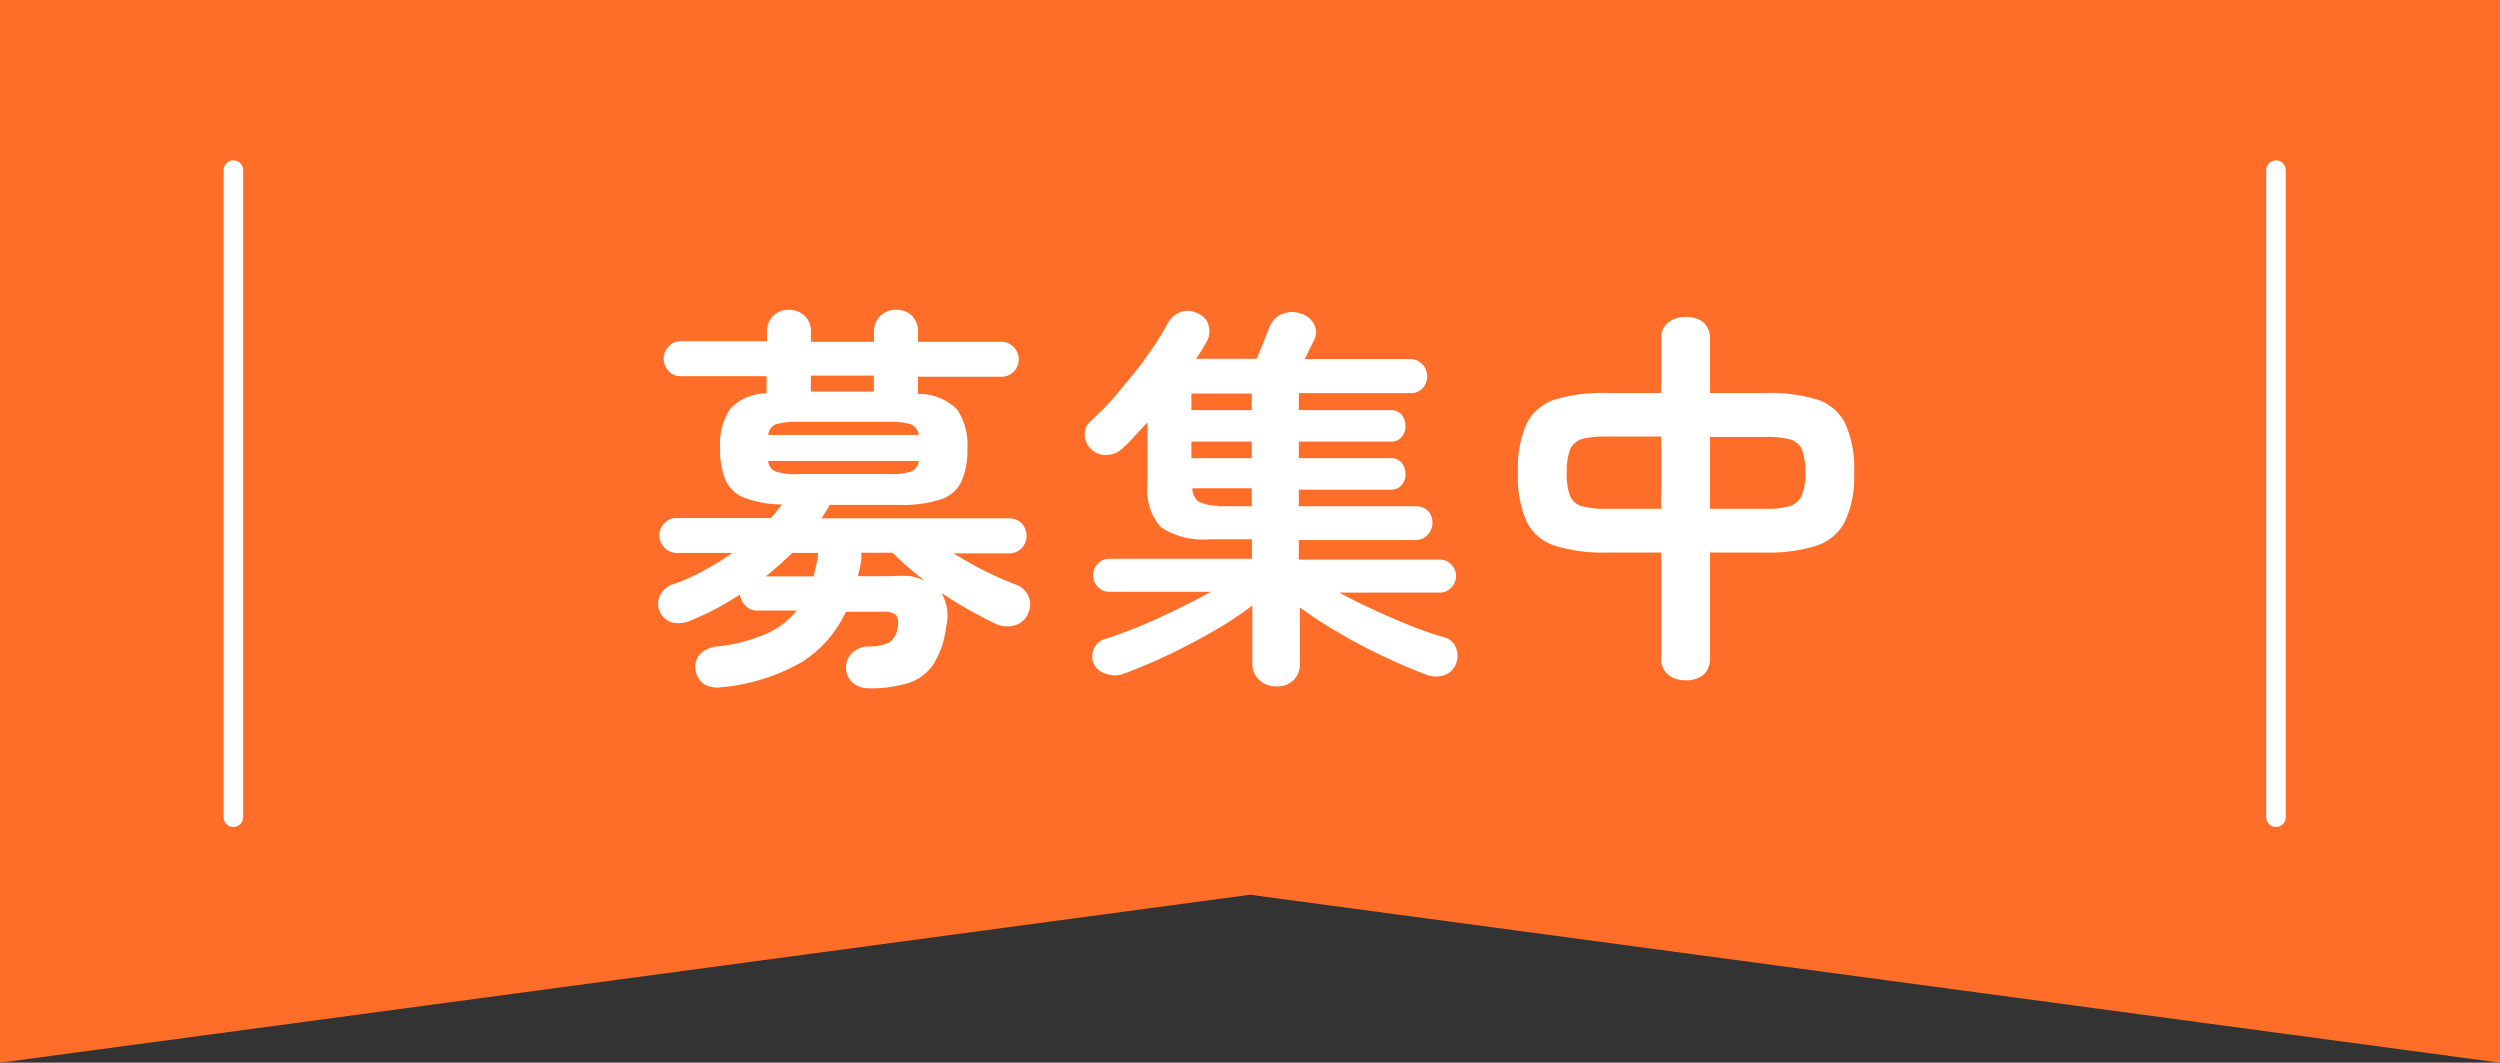 <svg xmlns="http://www.w3.org/2000/svg" viewBox="0 0 128 54.41"><rect x="0" y="0" width="128" height="54.41" fill="#333333" stroke="none"/><defs><style>.cls-1{fill:#ff6e28;}.cls-2{fill:none;stroke:#fff;stroke-linecap:round;stroke-linejoin:round;}.cls-3{fill:#fff;}</style></defs><title>flag-boshu</title><g id="レイヤー_2" data-name="レイヤー 2"><g id="画像"><polygon class="cls-1" points="0 0 0 54.41 0.01 54.41 64 45.81 127.99 54.41 128 54.41 128 0 0 0"/><line class="cls-2" x1="116.53" y1="8.71" x2="116.53" y2="41.84"/><line class="cls-2" x1="11.95" y1="8.71" x2="11.95" y2="41.84"/><path class="cls-3" d="M37,35.18a1.46,1.46,0,0,1-.9-.12,1,1,0,0,1-.48-.74.91.91,0,0,1,.2-.8,1.41,1.41,0,0,1,.9-.42,8.5,8.5,0,0,0,2.53-.66,4.17,4.17,0,0,0,1.55-1.18H38.74a.79.79,0,0,1-.57-.25,1,1,0,0,1-.29-.57,13.92,13.92,0,0,1-2.5,1.32,1.58,1.58,0,0,1-.94.12,1,1,0,0,1-.66-1.37,1.16,1.16,0,0,1,.69-.6,10,10,0,0,0,1.57-.7,14.26,14.26,0,0,0,1.46-.9H34.65a.9.9,0,0,1-.89-.9.89.89,0,0,1,.89-.89h4.82a2.52,2.52,0,0,0,.3-.35l.27-.34a5.64,5.64,0,0,1-1.89-.33,1.76,1.76,0,0,1-1-.91,4,4,0,0,1-.28-1.65,3.28,3.28,0,0,1,.51-2,2.56,2.56,0,0,1,1.87-.8v-.88H34.86a.79.79,0,0,1-.62-.26.89.89,0,0,1-.26-.63.86.86,0,0,1,.26-.63.8.8,0,0,1,.62-.27h4.41V17a1.09,1.09,0,0,1,.33-.84,1.16,1.16,0,0,1,.78-.3,1.18,1.18,0,0,1,.81.3,1.09,1.09,0,0,1,.33.84v.5h3.23V17a1.1,1.1,0,0,1,.34-.84,1.15,1.15,0,0,1,.8-.3,1.11,1.11,0,0,1,.79.3A1.09,1.09,0,0,1,47,17v.5h4.27a.9.9,0,0,1,.89.9.89.89,0,0,1-.26.63.85.85,0,0,1-.63.26H47v.88a2.77,2.77,0,0,1,2,.79,3.2,3.2,0,0,1,.53,2,3.88,3.88,0,0,1-.31,1.7,1.73,1.73,0,0,1-1.06.91,6.25,6.25,0,0,1-2.11.28H42.48c-.06.11-.12.22-.2.34a3,3,0,0,1-.23.35h9.61a.89.89,0,0,1,.65.26.93.93,0,0,1,.25.63.89.89,0,0,1-.25.63.86.86,0,0,1-.65.27H48.82A18.45,18.45,0,0,0,52,29.93a1.08,1.08,0,0,1,.65.58,1.06,1.06,0,0,1,0,.87A1,1,0,0,1,52,32a1.38,1.38,0,0,1-1-.05,23.22,23.22,0,0,1-2.8-1.59,2.3,2.3,0,0,1,.24,1.73,4.57,4.57,0,0,1-.61,1.86,2.44,2.44,0,0,1-1.26,1,6.41,6.41,0,0,1-2.09.29,1.23,1.23,0,0,1-.79-.26,1,1,0,0,1-.37-.76,1,1,0,0,1,.3-.78,1.21,1.21,0,0,1,.82-.34,2.67,2.67,0,0,0,1.09-.2,1.12,1.12,0,0,0,.43-.75c.07-.31,0-.53-.07-.65a1,1,0,0,0-.7-.18H43.31a6.06,6.06,0,0,1-2.26,2.58A10.14,10.14,0,0,1,37,35.18Zm2.2-5.67h2.45c.05-.17.09-.34.13-.52s.07-.36.1-.54a.24.24,0,0,0,0-.08s0-.05,0-.06H40.57l-.66.61C39.68,29.12,39.45,29.32,39.21,29.51Zm.12-7.24h7.72a.66.66,0,0,0-.41-.55,3.56,3.56,0,0,0-1.11-.12H40.85a3.63,3.63,0,0,0-1.12.12A.67.67,0,0,0,39.33,22.27Zm1.52,2h4.68a3.56,3.56,0,0,0,1.11-.12.65.65,0,0,0,.41-.55H39.33a.65.65,0,0,0,.4.55A3.63,3.63,0,0,0,40.85,24.28Zm.67-4.22h3.23v-.82H41.52Zm5.82,9.67c-.3-.23-.59-.47-.87-.71s-.53-.48-.76-.71H44.1v.15a.52.52,0,0,1,0,.17,6.54,6.54,0,0,1-.18.88h1.71a7.15,7.15,0,0,1,1,0A3.25,3.25,0,0,1,47.34,29.73Z"/><path class="cls-3" d="M65.32,35.14a1.21,1.21,0,0,1-.85-.33,1.11,1.11,0,0,1-.35-.85V31a17.53,17.53,0,0,1-2,1.32c-.78.45-1.57.86-2.37,1.24s-1.55.69-2.23.94a1.28,1.28,0,0,1-.88,0A1,1,0,0,1,56,34a1,1,0,0,1,0-.77.85.85,0,0,1,.58-.51c.55-.18,1.15-.4,1.78-.66s1.26-.55,1.89-.86,1.21-.6,1.75-.9h-5.2a.78.78,0,0,1-.59-.25.85.85,0,0,1-.24-.6.81.81,0,0,1,.24-.59.78.78,0,0,1,.59-.25h7.3v-1H61.94A3.9,3.9,0,0,1,59.45,27a2.8,2.8,0,0,1-.7-2.16V21.62l-.63.68a7.17,7.17,0,0,1-.61.62,1.23,1.23,0,0,1-.8.37,1.05,1.05,0,0,1-.84-.29,1,1,0,0,1-.33-.72.83.83,0,0,1,.29-.7c.47-.45,1-.95,1.45-1.52s1-1.17,1.41-1.78a15.36,15.36,0,0,0,1.12-1.76,1.16,1.16,0,0,1,.66-.55,1.08,1.08,0,0,1,.86.08.9.9,0,0,1,.55.61,1.08,1.08,0,0,1-.1.84c-.08.13-.17.27-.25.42s-.19.3-.3.45h3.11c.1-.23.21-.51.34-.82s.23-.58.31-.79a1.22,1.22,0,0,1,.69-.7,1.38,1.38,0,0,1,.94,0,1.13,1.13,0,0,1,.66.54.91.91,0,0,1,0,.82l-.23.46-.24.5h5.43a.89.89,0,0,1,.59,1.5.79.79,0,0,1-.59.25H66.5V21h4.69a.7.7,0,0,1,.58.24.91.91,0,0,1,.19.57.83.83,0,0,1-.19.56.7.7,0,0,1-.58.24H66.5v.85h4.69a.7.7,0,0,1,.58.24.91.91,0,0,1,.19.57.83.83,0,0,1-.19.56.7.7,0,0,1-.58.24H66.5v.85h6a.83.83,0,0,1,.59.22.81.81,0,0,1,.25.61.9.9,0,0,1-.25.64.79.79,0,0,1-.59.26h-6v1h7.21a.78.78,0,0,1,.59.25.82.82,0,0,1,.25.59.86.86,0,0,1-.25.6.78.78,0,0,1-.59.25H68.57c.83.45,1.73.88,2.7,1.3s1.88.77,2.71,1a.86.86,0,0,1,.57.54,1.11,1.11,0,0,1,0,.8,1,1,0,0,1-.58.58,1.33,1.33,0,0,1-.9,0c-.66-.25-1.39-.55-2.18-.93a26.07,26.07,0,0,1-2.34-1.23,22.32,22.32,0,0,1-2-1.3V34a1.11,1.11,0,0,1-.35.85A1.16,1.16,0,0,1,65.32,35.14ZM61,21h3.09v-.85H61Zm0,2.46h3.09v-.85H61Zm1.32,2.46h1.77V25H61.05a.82.82,0,0,0,.32.68A2.09,2.09,0,0,0,62.35,25.89Z"/><path class="cls-3" d="M86.31,34.83a1.38,1.38,0,0,1-.91-.29,1.06,1.06,0,0,1-.35-.85v-5.4h-2.8a8.22,8.22,0,0,1-2.64-.35,2.42,2.42,0,0,1-1.45-1.24,5.66,5.66,0,0,1-.44-2.5,5.7,5.7,0,0,1,.45-2.53,2.47,2.47,0,0,1,1.46-1.22,8.49,8.49,0,0,1,2.62-.33h2.8V17.35a1,1,0,0,1,.35-.83,1.38,1.38,0,0,1,.91-.29,1.35,1.35,0,0,1,.92.29,1.07,1.07,0,0,1,.32.83v2.77H90.4a8.53,8.53,0,0,1,2.62.33,2.45,2.45,0,0,1,1.45,1.22,5.55,5.55,0,0,1,.46,2.53,5.35,5.35,0,0,1-.47,2.5A2.5,2.5,0,0,1,93,27.94a8.08,8.08,0,0,1-2.6.35H87.55v5.4a1.12,1.12,0,0,1-.32.85A1.35,1.35,0,0,1,86.31,34.83Zm-4.06-8.78h2.8v-3.7h-2.8a4.89,4.89,0,0,0-1.22.12,1,1,0,0,0-.63.51,3.1,3.1,0,0,0-.18,1.22,3,3,0,0,0,.17,1.19.9.9,0,0,0,.61.53A4.49,4.49,0,0,0,82.25,26.05Zm5.3,0H90.4a4.32,4.32,0,0,0,1.21-.13,1,1,0,0,0,.63-.53,2.8,2.8,0,0,0,.19-1.19A3.33,3.33,0,0,0,92.26,23a1,1,0,0,0-.62-.51,5,5,0,0,0-1.24-.12H87.55Z"/></g></g></svg>